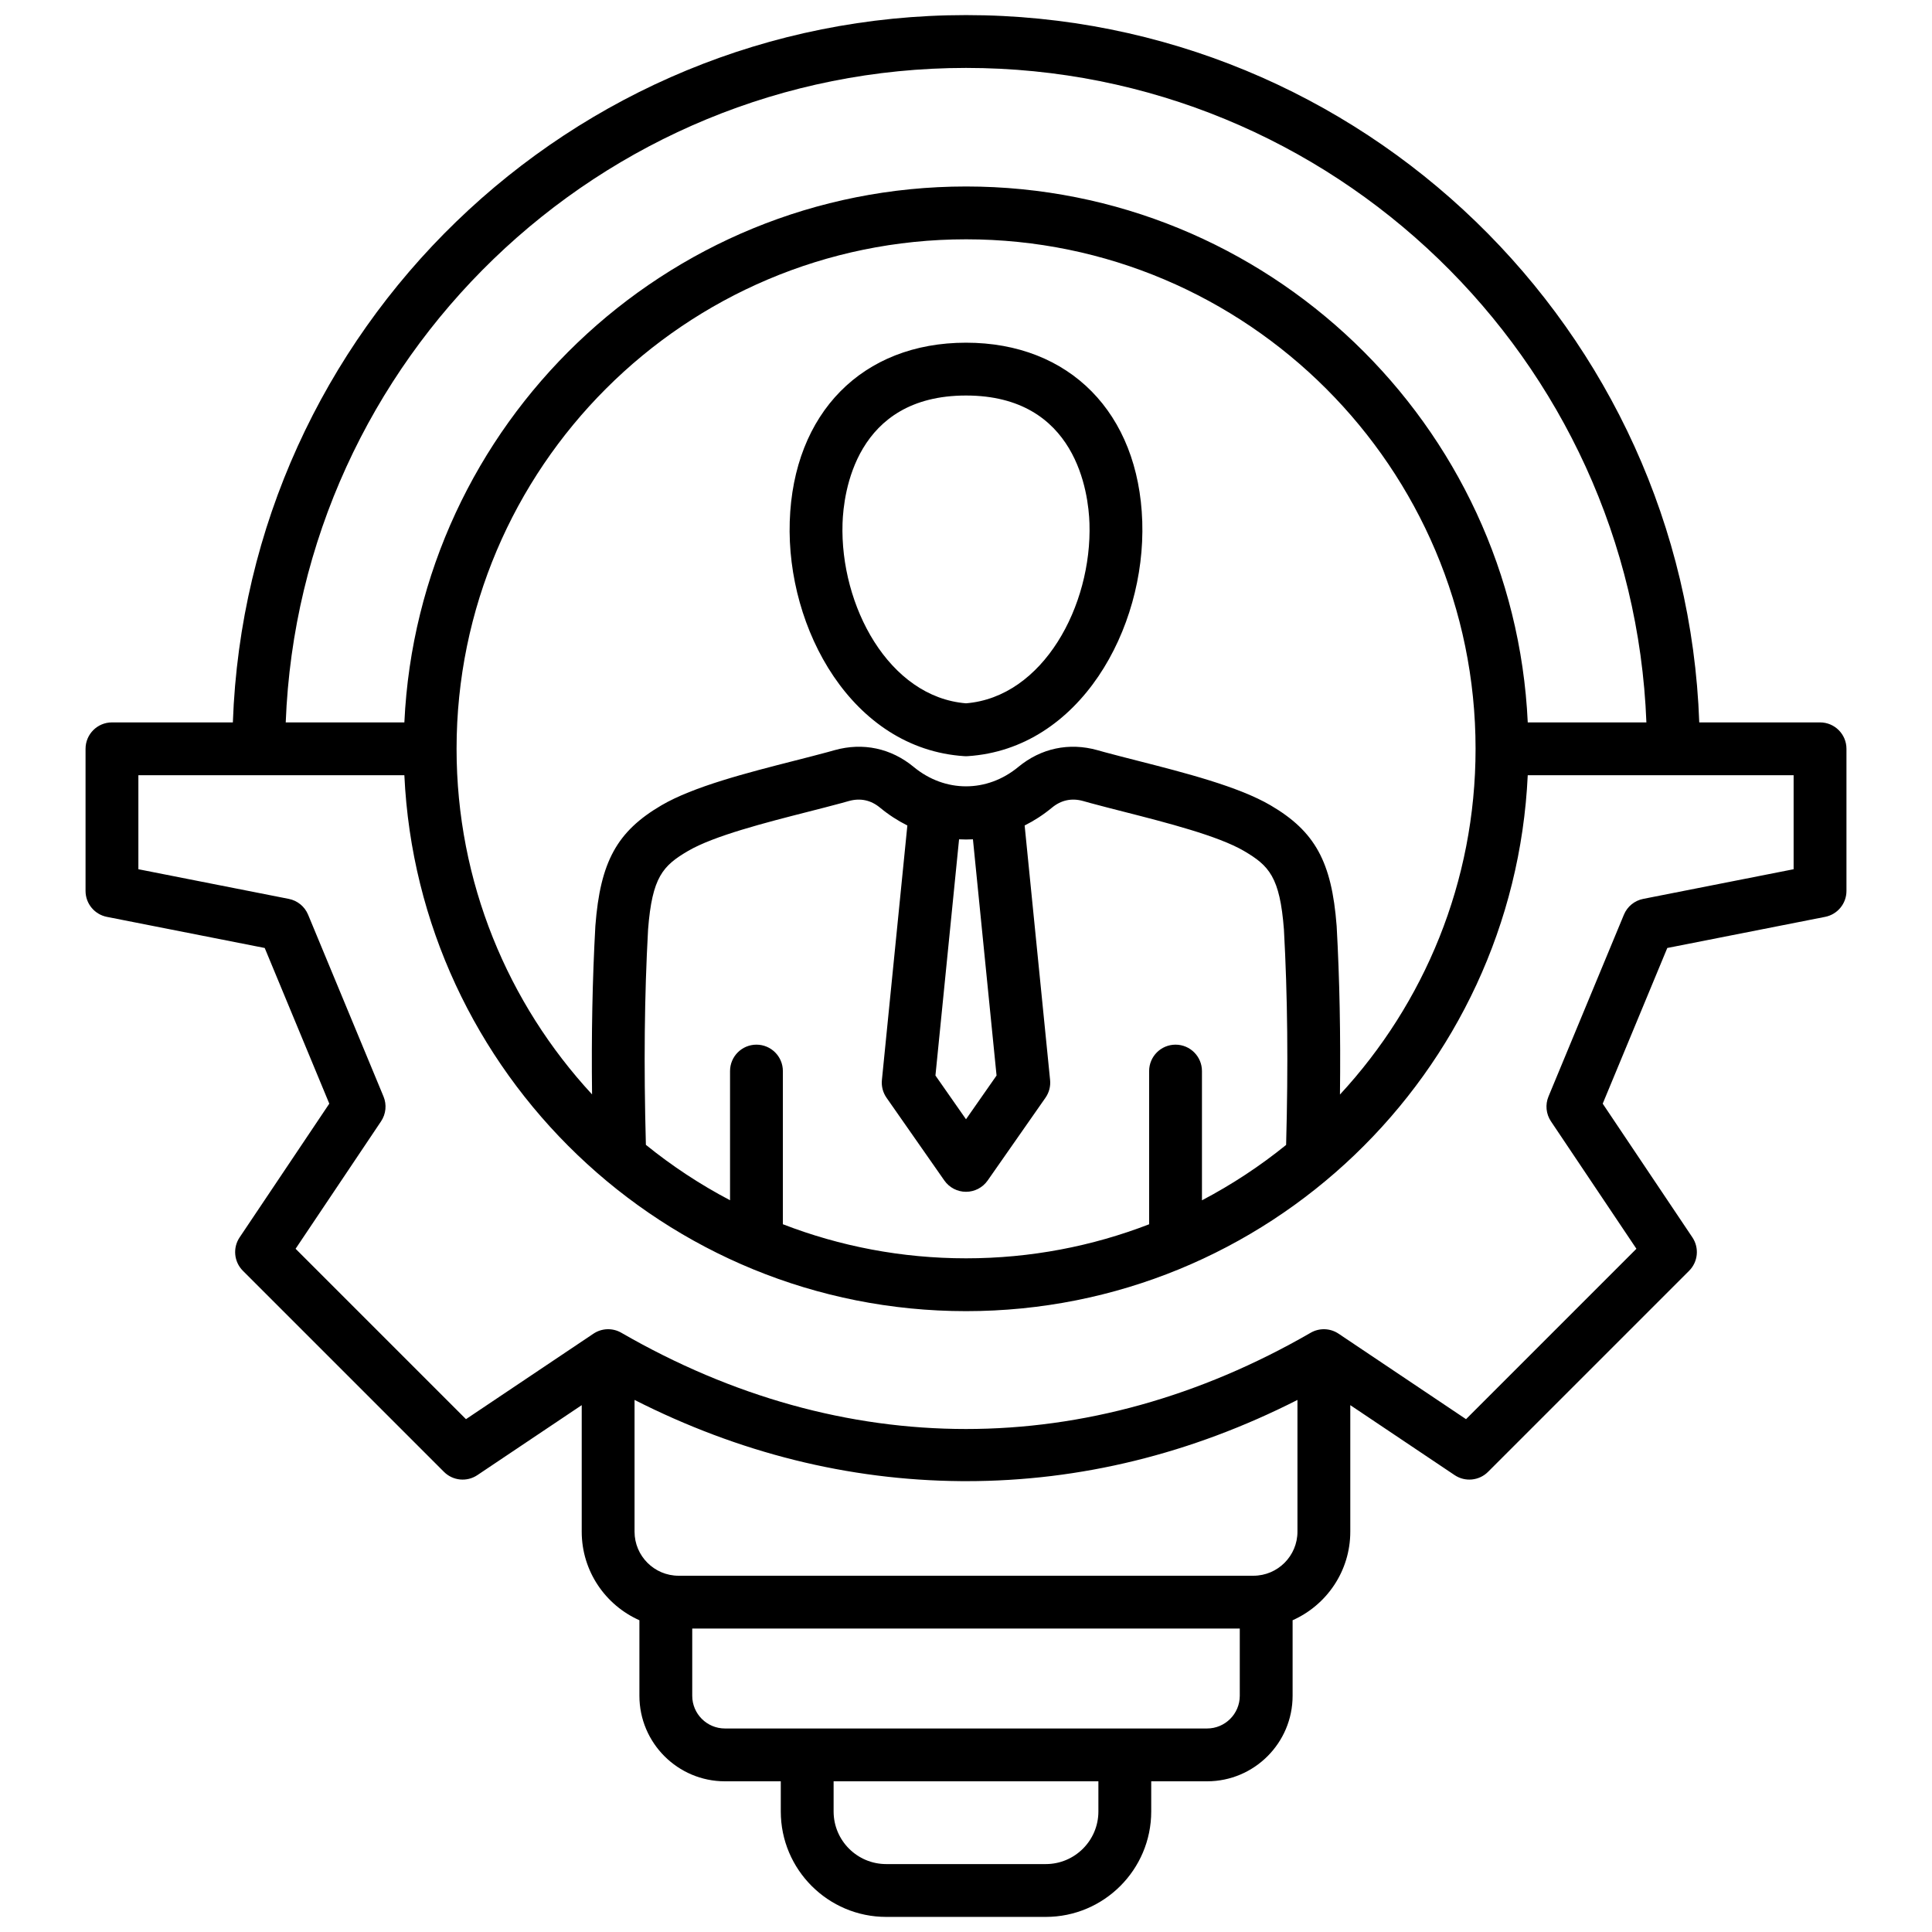 <svg id="Layer_1" viewBox="0 0 512 512" xmlns="http://www.w3.org/2000/svg" data-name="Layer 1"><path d="m256 90.818c-27.443 0-45.779 18.611-46.712 47.415-.92 28.39 16.505 60.227 46.259 62.157.151.01.302.015.453.015s.302-.005.453-.015c29.754-1.93 47.179-33.767 46.259-62.157-.933-28.804-19.269-47.415-46.712-47.415zm0 95.568c-20.462-1.668-33.426-25.894-32.72-47.7.258-7.945 3.378-33.868 32.72-33.868s32.462 25.923 32.72 33.868c.706 21.806-12.258 46.031-32.72 47.7zm226.329 5.06h-32.009c-3.699-103.987-89.432-187.446-194.304-187.446s-190.606 83.459-194.306 187.445h-32.039c-3.866 0-7 3.134-7 7v37.665c0 3.344 2.365 6.221 5.646 6.868l41.836 8.249 17.113 41.256-23.764 35.437c-1.862 2.777-1.501 6.484.863 8.849l53.292 53.292c2.364 2.364 6.071 2.726 8.849.864l27.655-18.545v33.533c0 10.461 6.292 19.474 15.287 23.47v20.019c0 12.497 10.166 22.663 22.662 22.663h14.805v7.999c0 15.404 12.532 27.936 27.936 27.936h42.298c15.404 0 27.937-12.532 27.937-27.936v-7.999h14.804c12.496 0 22.663-10.167 22.663-22.663v-20.019c8.995-3.996 15.287-13.01 15.287-23.47v-33.533l27.654 18.545c2.774 1.861 6.483 1.5 8.848-.864l53.293-53.292c2.365-2.364 2.727-6.071.864-8.849l-23.765-35.437 17.114-41.256 41.836-8.249c3.28-.647 5.646-3.524 5.646-6.868v-37.665c0-3.866-3.134-7-7-7zm-226.313-173.446c97.152 0 176.604 77.18 180.296 173.445h-31.442c-3.668-78.934-69.029-142.024-148.853-142.024s-145.187 63.09-148.856 142.024h-31.442c3.692-96.265 83.144-173.445 180.297-173.445zm55.515 258.846c-3.866 0-7 3.134-7 7v40.602c-15.064 5.82-31.422 9.021-48.515 9.021s-33.473-3.205-48.547-9.033v-40.59c0-3.866-3.134-7-7-7s-7 3.134-7 7v34.232c-7.93-4.163-15.396-9.09-22.302-14.684-.574-21.233-.389-39.452.579-57.065 1.079-13.915 3.918-16.901 10.61-20.826 6.823-4 20.614-7.521 31.695-10.349 3.119-.796 6.132-1.565 8.962-2.332l1.937-.54c3.051-.849 5.832-.257 8.272 1.76 2.294 1.895 4.723 3.464 7.238 4.721l-6.746 67.449c-.167 1.665.269 3.334 1.227 4.706l15.321 21.93c1.31 1.874 3.452 2.991 5.738 2.991s4.429-1.117 5.738-2.991l15.32-21.93c.958-1.372 1.394-3.041 1.227-4.706l-6.745-67.45c2.515-1.257 4.943-2.826 7.237-4.721 2.44-2.016 5.225-2.61 8.271-1.76l1.99.555c2.778.752 5.791 1.521 8.91 2.317 11.081 2.829 24.872 6.349 31.695 10.349 6.693 3.924 9.532 6.913 10.61 20.827.969 17.611 1.153 35.838.579 57.09-6.907 5.592-14.373 10.516-22.302 14.676v-34.249c0-3.866-3.134-7-7-7zm-53.693-54.417 6.259 62.597-8.097 11.59-8.098-11.59 6.26-62.597c1.224.066 2.451.066 3.675 0zm96.391 23.052c-.003-.05-.006-.101-.01-.151-1.302-16.949-5.717-25-17.495-31.905-8.526-5-22.757-8.632-35.312-11.837-3.051-.779-5.999-1.531-8.664-2.252l-1.94-.541c-7.503-2.091-14.943-.508-20.947 4.454-8.291 6.849-19.431 6.85-27.72 0-6.003-4.961-13.442-6.546-20.948-4.454l-1.887.526c-2.718.735-5.666 1.487-8.717 2.266-12.556 3.205-26.786 6.837-35.313 11.837-11.776 6.906-16.191 14.956-17.494 31.904-.004.051-.007.101-.01.152-.777 14.103-1.063 28.558-.872 44.549-22.272-24.086-35.906-56.271-35.906-91.586 0-74.452 60.571-135.023 135.023-135.023s135.022 60.571 135.022 135.023c0 35.331-13.647 67.53-35.938 91.62.192-16.01-.094-30.476-.872-44.583zm-63.144 234.583c0 7.685-6.252 13.936-13.937 13.936h-42.298c-7.685 0-13.936-6.251-13.936-13.936v-7.999h70.17v7.999zm28.804-21.999h-127.778c-4.776 0-8.662-3.886-8.662-8.663v-17.816h145.104v17.816c0 4.777-3.886 8.663-8.663 8.663zm12.277-40.479h-152.332c-6.437 0-11.673-5.237-11.673-11.673v-34.918c27.646 14.027 56.647 21.269 86.373 21.519.53.004 1.054.006 1.584.006 30.14 0 59.591-7.242 87.721-21.523v34.915c0 6.437-5.236 11.673-11.673 11.673zm143.163-187.23-39.866 7.86c-2.296.453-4.215 2.023-5.111 4.186l-19.987 48.183c-.897 2.165-.653 4.635.652 6.581l22.649 33.773-45.155 45.154-33.773-22.649c-2.216-1.486-5.087-1.583-7.398-.248-58.901 34.008-123.778 34.006-182.678 0-2.311-1.335-5.183-1.239-7.398.248l-33.774 22.649-45.154-45.154 22.648-33.773c1.306-1.946 1.55-4.417.652-6.581l-19.986-48.183c-.896-2.162-2.815-3.733-5.111-4.186l-39.866-7.86v-24.91h70.488c3.669 78.934 69.029 142.023 148.854 142.023s145.184-63.089 148.853-142.023h70.46v24.91z"/></svg>